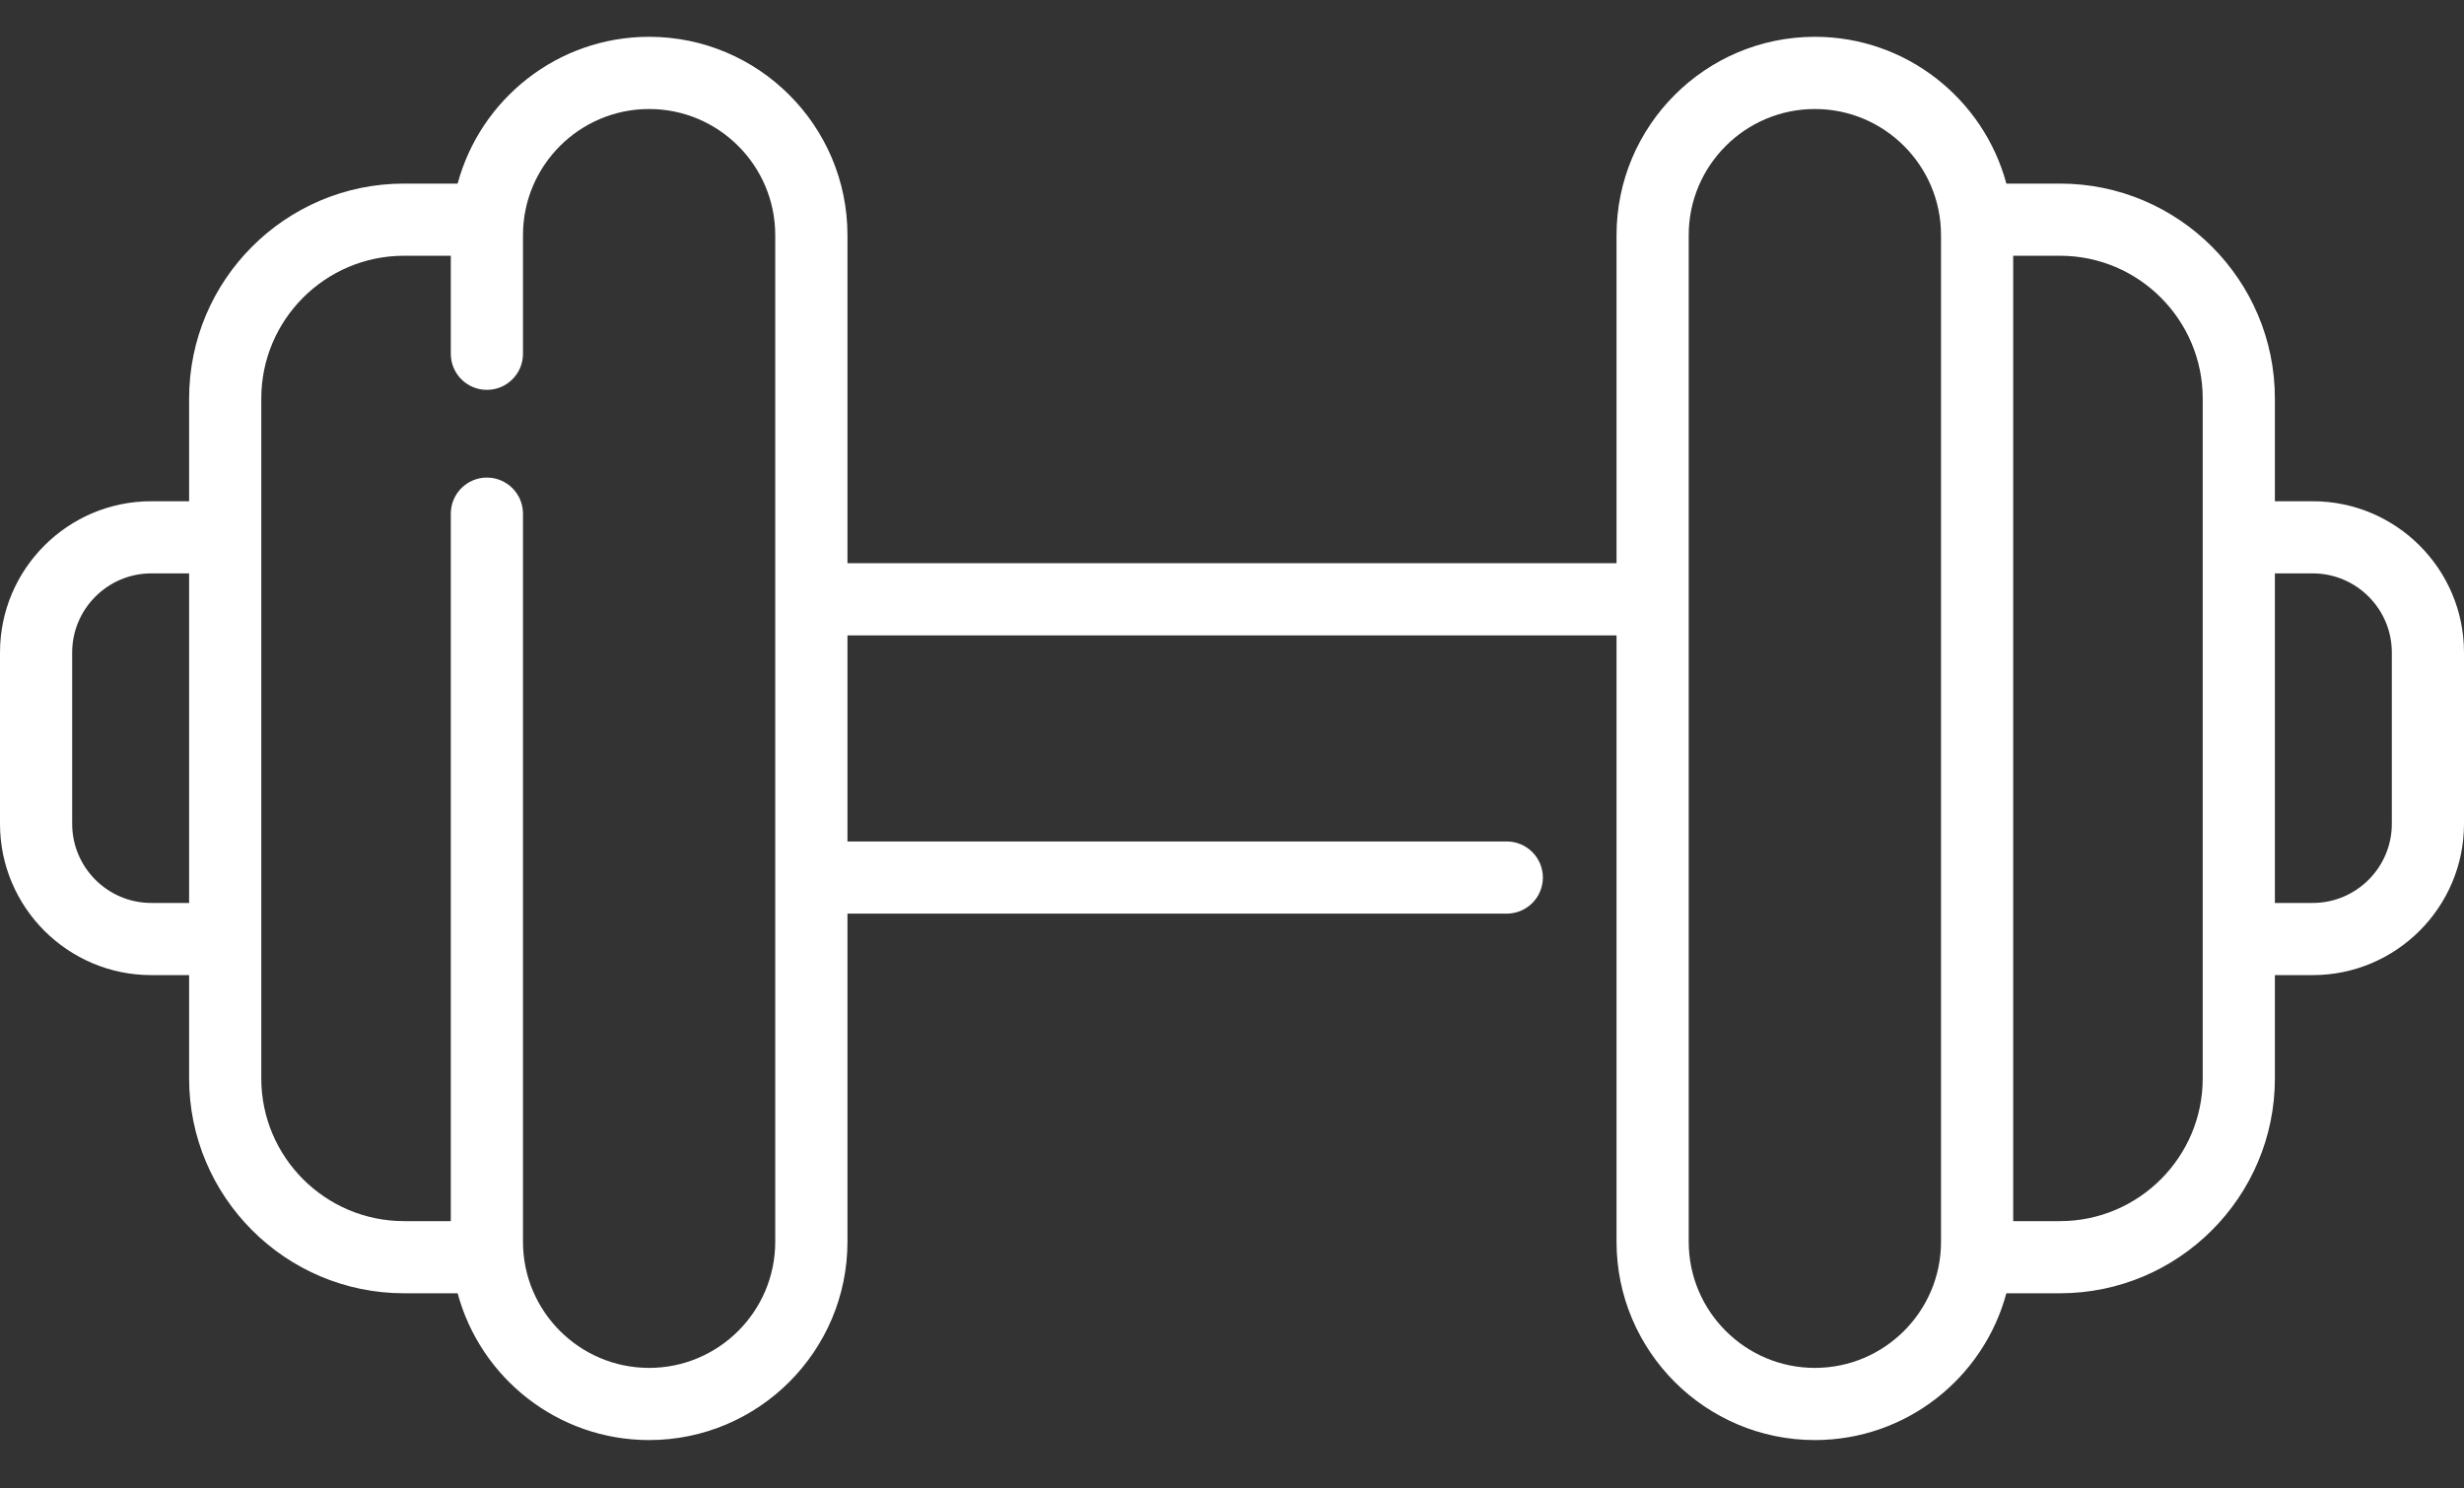 <svg width="48" height="29" viewBox="0 0 48 29" fill="none" xmlns="http://www.w3.org/2000/svg">
<rect x="0" y="0" width="48" height="29" fill="#333333" stroke="none"/>
<path d="M45.053 9.766H44.316V7.764C44.316 5.455 42.438 3.577 40.13 3.577H39.085C38.642 1.932 37.138 0.717 35.355 0.717C33.224 0.717 31.491 2.45 31.491 4.581V10.974H16.509V4.581C16.509 2.45 14.776 0.717 12.645 0.717C10.862 0.717 9.358 1.932 8.915 3.577H7.87C5.562 3.577 3.684 5.455 3.684 7.764V9.766H2.947C1.322 9.766 0 11.088 0 12.713V16.052C0 17.677 1.322 18.999 2.947 18.999H3.684V21.012C3.684 23.32 5.562 25.198 7.871 25.198H8.915C9.358 26.844 10.862 28.058 12.645 28.058C14.776 28.058 16.509 26.325 16.509 24.195V17.801H29.352C29.741 17.801 30.056 17.486 30.056 17.098C30.056 16.71 29.741 16.395 29.352 16.395H16.509V12.38H31.491V24.195C31.491 26.325 33.224 28.058 35.355 28.058C37.138 28.058 38.642 26.844 39.085 25.198H40.13C42.438 25.198 44.316 23.32 44.316 21.012V18.999H45.053C46.678 18.999 48 17.677 48 16.052V12.713C48 11.088 46.678 9.766 45.053 9.766ZM3.684 17.593H2.947C2.098 17.593 1.406 16.901 1.406 16.052V12.713C1.406 11.864 2.098 11.172 2.947 11.172H3.684V17.593ZM15.102 24.195C15.102 25.55 14 26.652 12.645 26.652C11.29 26.652 10.188 25.55 10.188 24.195V10.008C10.188 9.62 9.873 9.305 9.485 9.305C9.097 9.305 8.782 9.62 8.782 10.008V23.792H7.871C6.337 23.792 5.09 22.545 5.09 21.012V7.764C5.09 6.23 6.337 4.983 7.871 4.983H8.782V6.893C8.782 7.282 9.097 7.596 9.485 7.596C9.873 7.596 10.188 7.282 10.188 6.893V4.581C10.188 3.226 11.29 2.124 12.645 2.124C14 2.124 15.102 3.226 15.102 4.581V24.195ZM37.812 24.195C37.812 25.55 36.71 26.652 35.355 26.652C34 26.652 32.897 25.55 32.897 24.195V4.581C32.897 3.226 34 2.124 35.355 2.124C36.71 2.124 37.812 3.226 37.812 4.581V24.195ZM42.91 21.012C42.91 22.545 41.663 23.792 40.13 23.792H39.218V4.983H40.13C41.663 4.983 42.91 6.231 42.91 7.764V21.012ZM46.594 16.052C46.594 16.901 45.902 17.593 45.053 17.593H44.316V11.172H45.053C45.902 11.172 46.594 11.863 46.594 12.713V16.052Z" fill="white"/>
</svg>
